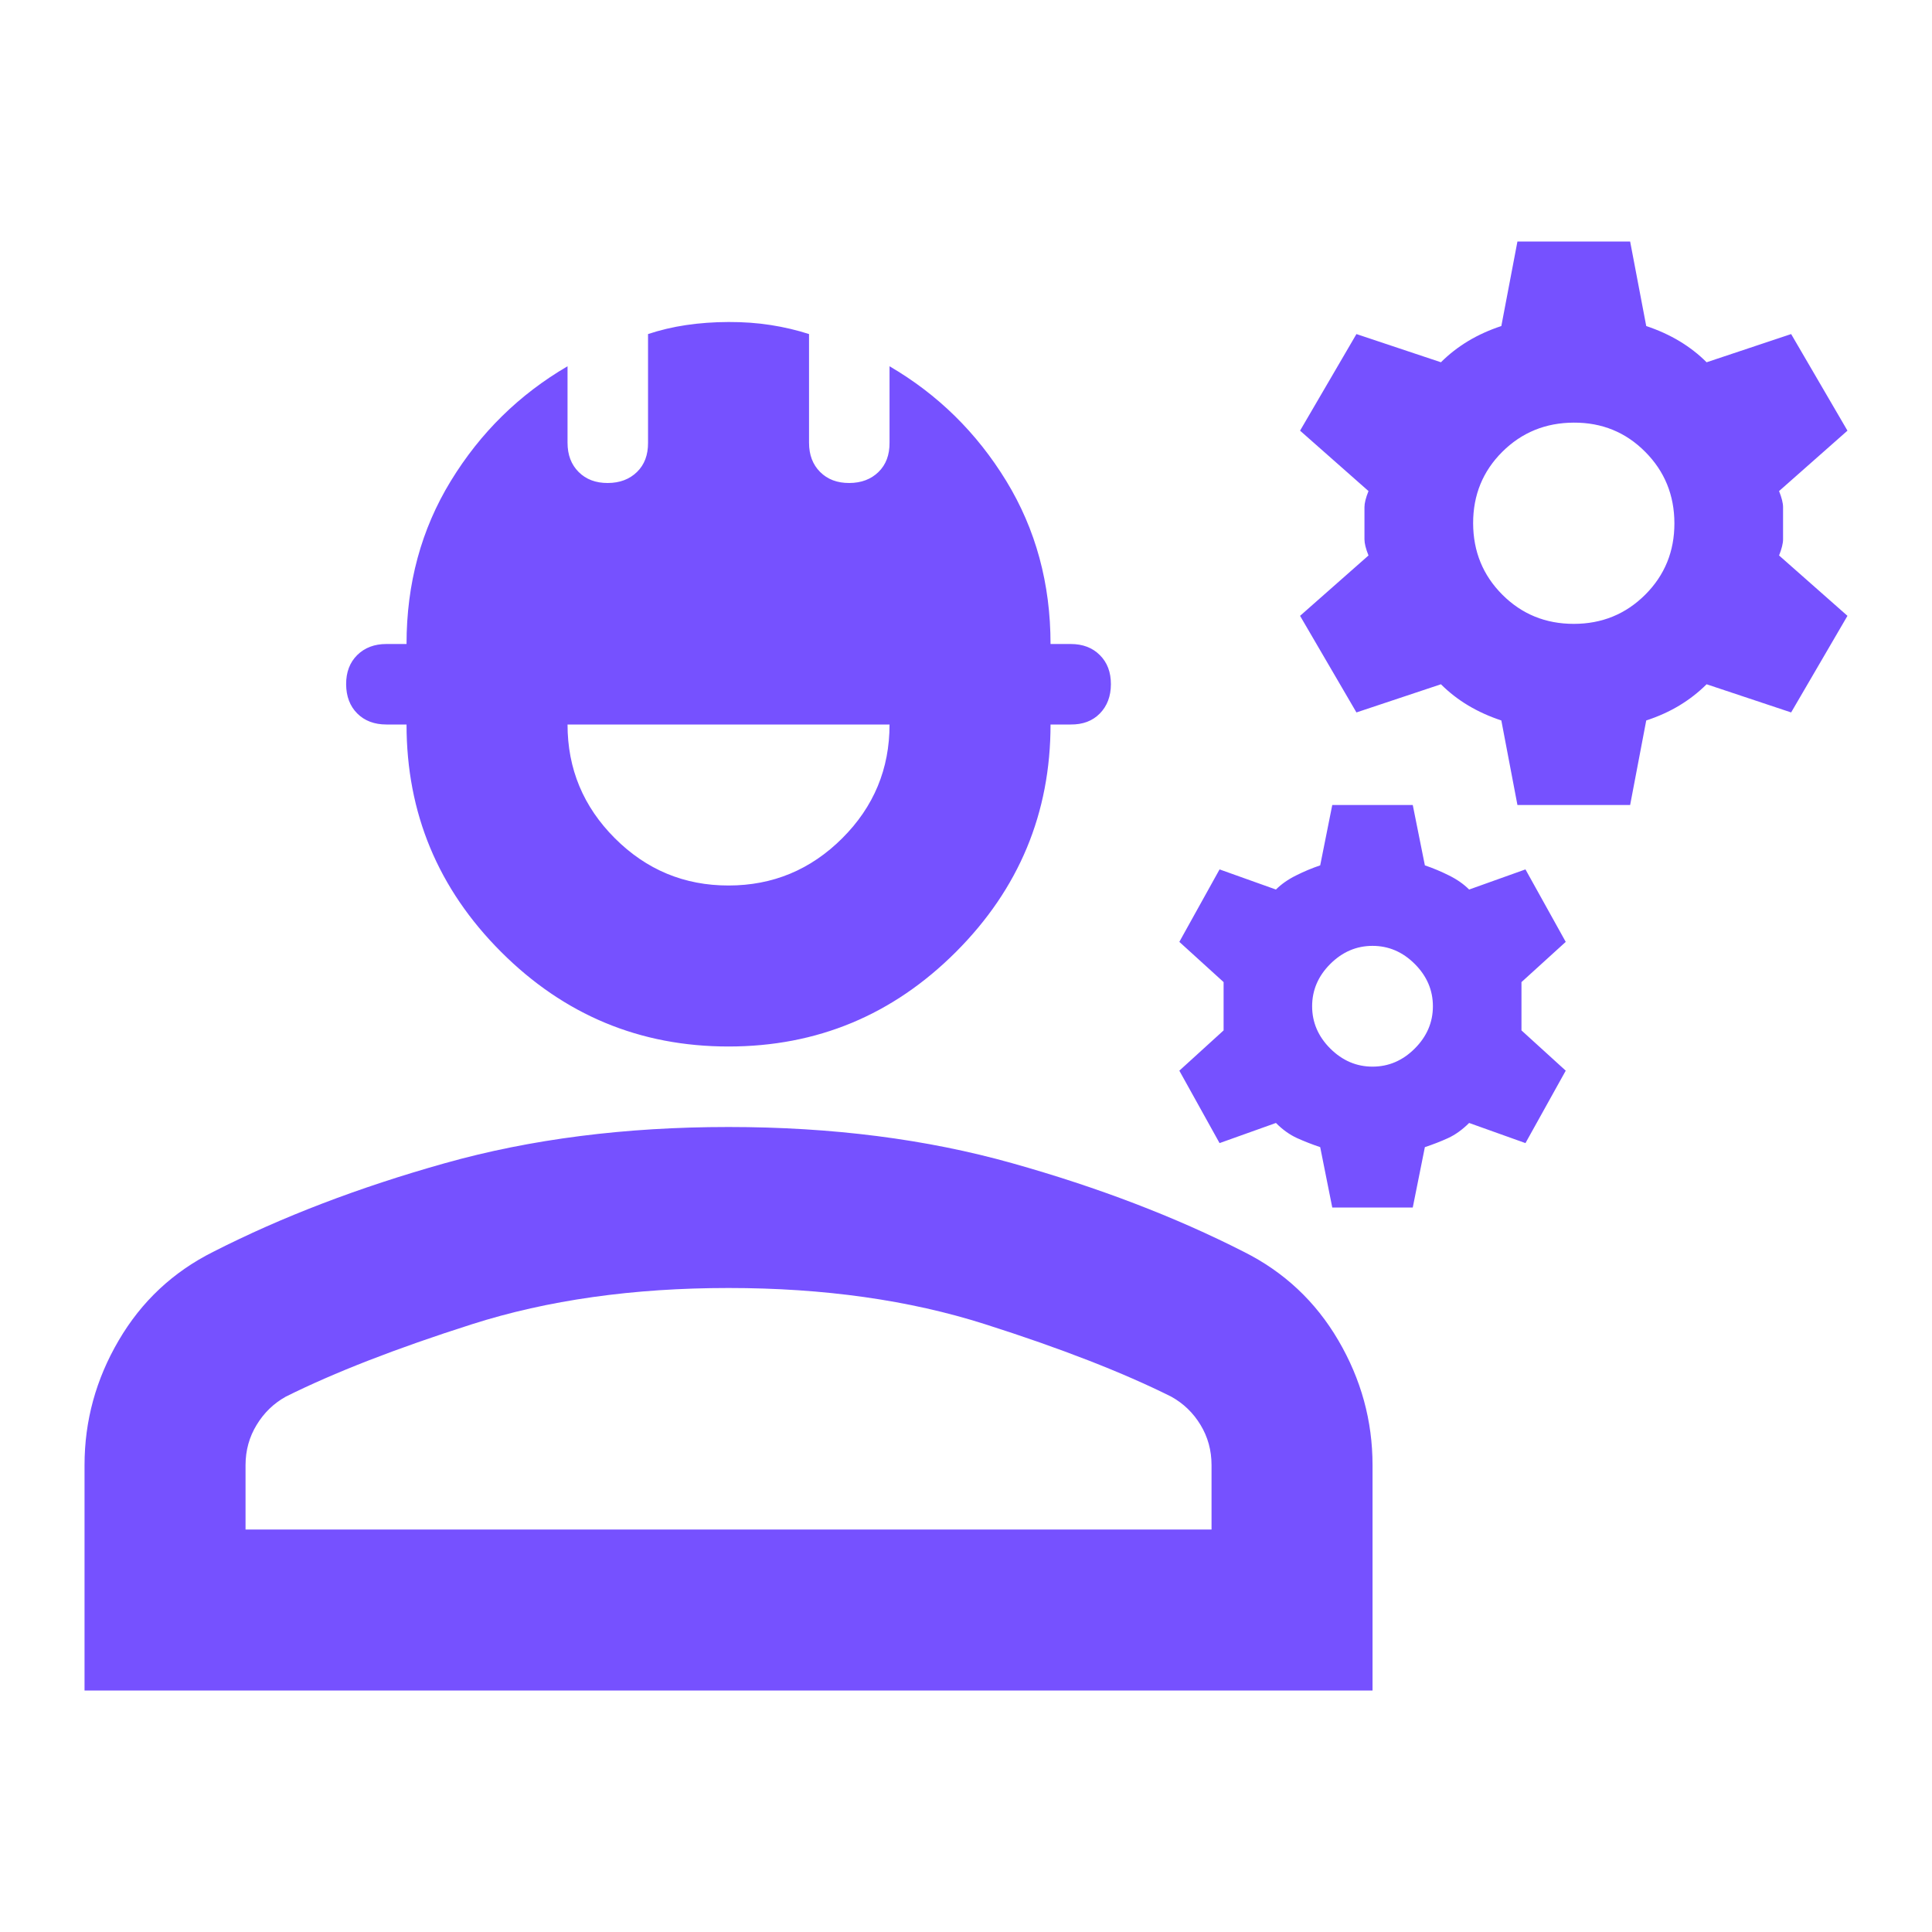<?xml version="1.0" encoding="UTF-8"?> <svg xmlns="http://www.w3.org/2000/svg" width="45" height="45" viewBox="0 0 45 45" fill="none"><path d="M1.969 39.375V34.125C1.969 33.094 2.234 32.125 2.766 31.219C3.297 30.312 4.031 29.625 4.969 29.156C6.562 28.344 8.359 27.656 10.359 27.094C12.359 26.531 14.562 26.25 16.969 26.25C19.375 26.25 21.578 26.531 23.578 27.094C25.578 27.656 27.375 28.344 28.969 29.156C29.906 29.625 30.641 30.312 31.172 31.219C31.703 32.125 31.969 33.094 31.969 34.125V39.375H1.969ZM5.719 35.625H28.219V34.125C28.219 33.781 28.133 33.469 27.962 33.188C27.791 32.906 27.564 32.688 27.281 32.531C26.156 31.969 24.711 31.406 22.946 30.844C21.181 30.281 19.189 30 16.969 30C14.749 30 12.757 30.281 10.993 30.844C9.229 31.406 7.784 31.969 6.656 32.531C6.375 32.688 6.149 32.906 5.978 33.188C5.806 33.469 5.72 33.781 5.719 34.125V35.625ZM16.969 24.375C14.906 24.375 13.141 23.641 11.672 22.172C10.203 20.703 9.469 18.938 9.469 16.875H9C8.719 16.875 8.492 16.789 8.321 16.618C8.15 16.447 8.064 16.22 8.062 15.938C8.061 15.655 8.148 15.428 8.321 15.257C8.495 15.086 8.721 15 9 15H9.469C9.469 13.594 9.812 12.328 10.5 11.203C11.188 10.078 12.094 9.188 13.219 8.531V10.312C13.219 10.594 13.305 10.821 13.477 10.993C13.65 11.166 13.876 11.251 14.156 11.25C14.436 11.249 14.663 11.163 14.837 10.993C15.011 10.823 15.096 10.596 15.094 10.312V7.781C15.375 7.688 15.672 7.617 15.984 7.571C16.297 7.525 16.625 7.501 16.969 7.5C17.312 7.499 17.641 7.522 17.953 7.571C18.266 7.62 18.562 7.69 18.844 7.781V10.312C18.844 10.594 18.93 10.821 19.102 10.993C19.275 11.166 19.501 11.251 19.781 11.25C20.061 11.249 20.288 11.163 20.462 10.993C20.636 10.823 20.721 10.596 20.719 10.312V8.531C21.844 9.188 22.75 10.078 23.438 11.203C24.125 12.328 24.469 13.594 24.469 15H24.938C25.219 15 25.446 15.086 25.618 15.259C25.791 15.431 25.876 15.658 25.875 15.938C25.874 16.218 25.788 16.444 25.618 16.618C25.448 16.792 25.221 16.878 24.938 16.875H24.469C24.469 18.938 23.734 20.703 22.266 22.172C20.797 23.641 19.031 24.375 16.969 24.375ZM16.969 20.625C18 20.625 18.883 20.258 19.618 19.524C20.353 18.791 20.72 17.907 20.719 16.875H13.219C13.219 17.906 13.586 18.789 14.321 19.524C15.056 20.259 15.939 20.626 16.969 20.625ZM31.031 28.125L30.75 26.719C30.562 26.656 30.383 26.586 30.212 26.509C30.041 26.431 29.876 26.314 29.719 26.156L28.406 26.625L27.469 24.938L28.5 24V22.875L27.469 21.938L28.406 20.25L29.719 20.719C29.844 20.594 30 20.484 30.188 20.391C30.375 20.297 30.562 20.219 30.75 20.156L31.031 18.75H32.906L33.188 20.156C33.375 20.219 33.562 20.297 33.75 20.391C33.938 20.484 34.094 20.594 34.219 20.719L35.531 20.25L36.469 21.938L35.438 22.875V24L36.469 24.938L35.531 26.625L34.219 26.156C34.062 26.312 33.899 26.43 33.727 26.509C33.556 26.587 33.376 26.657 33.188 26.719L32.906 28.125H31.031ZM31.969 24.844C32.344 24.844 32.672 24.703 32.953 24.422C33.234 24.141 33.375 23.812 33.375 23.438C33.375 23.062 33.234 22.734 32.953 22.453C32.672 22.172 32.344 22.031 31.969 22.031C31.594 22.031 31.266 22.172 30.984 22.453C30.703 22.734 30.562 23.062 30.562 23.438C30.562 23.812 30.703 24.141 30.984 24.422C31.266 24.703 31.594 24.844 31.969 24.844ZM35.344 18.75L34.969 16.781C34.688 16.688 34.43 16.571 34.196 16.431C33.962 16.291 33.751 16.126 33.562 15.938L31.594 16.594L30.281 14.344L31.875 12.938C31.812 12.781 31.781 12.656 31.781 12.562V11.812C31.781 11.719 31.812 11.594 31.875 11.438L30.281 10.031L31.594 7.781L33.562 8.438C33.75 8.25 33.961 8.086 34.196 7.944C34.431 7.803 34.689 7.686 34.969 7.594L35.344 5.625H37.969L38.344 7.594C38.625 7.688 38.883 7.805 39.118 7.946C39.353 8.088 39.564 8.251 39.75 8.438L41.719 7.781L43.031 10.031L41.438 11.438C41.5 11.594 41.531 11.719 41.531 11.812V12.562C41.531 12.656 41.5 12.781 41.438 12.938L43.031 14.344L41.719 16.594L39.75 15.938C39.562 16.125 39.352 16.289 39.118 16.431C38.884 16.572 38.626 16.689 38.344 16.781L37.969 18.75H35.344ZM36.656 14.531C37.312 14.531 37.867 14.304 38.321 13.851C38.775 13.397 39.001 12.842 39 12.188C38.999 11.533 38.772 10.977 38.319 10.523C37.867 10.068 37.312 9.841 36.656 9.844C36 9.846 35.445 10.073 34.991 10.524C34.538 10.976 34.311 11.53 34.312 12.188C34.314 12.845 34.541 13.4 34.993 13.852C35.446 14.305 36 14.531 36.656 14.531Z" fill="#7651FF"></path></svg> 